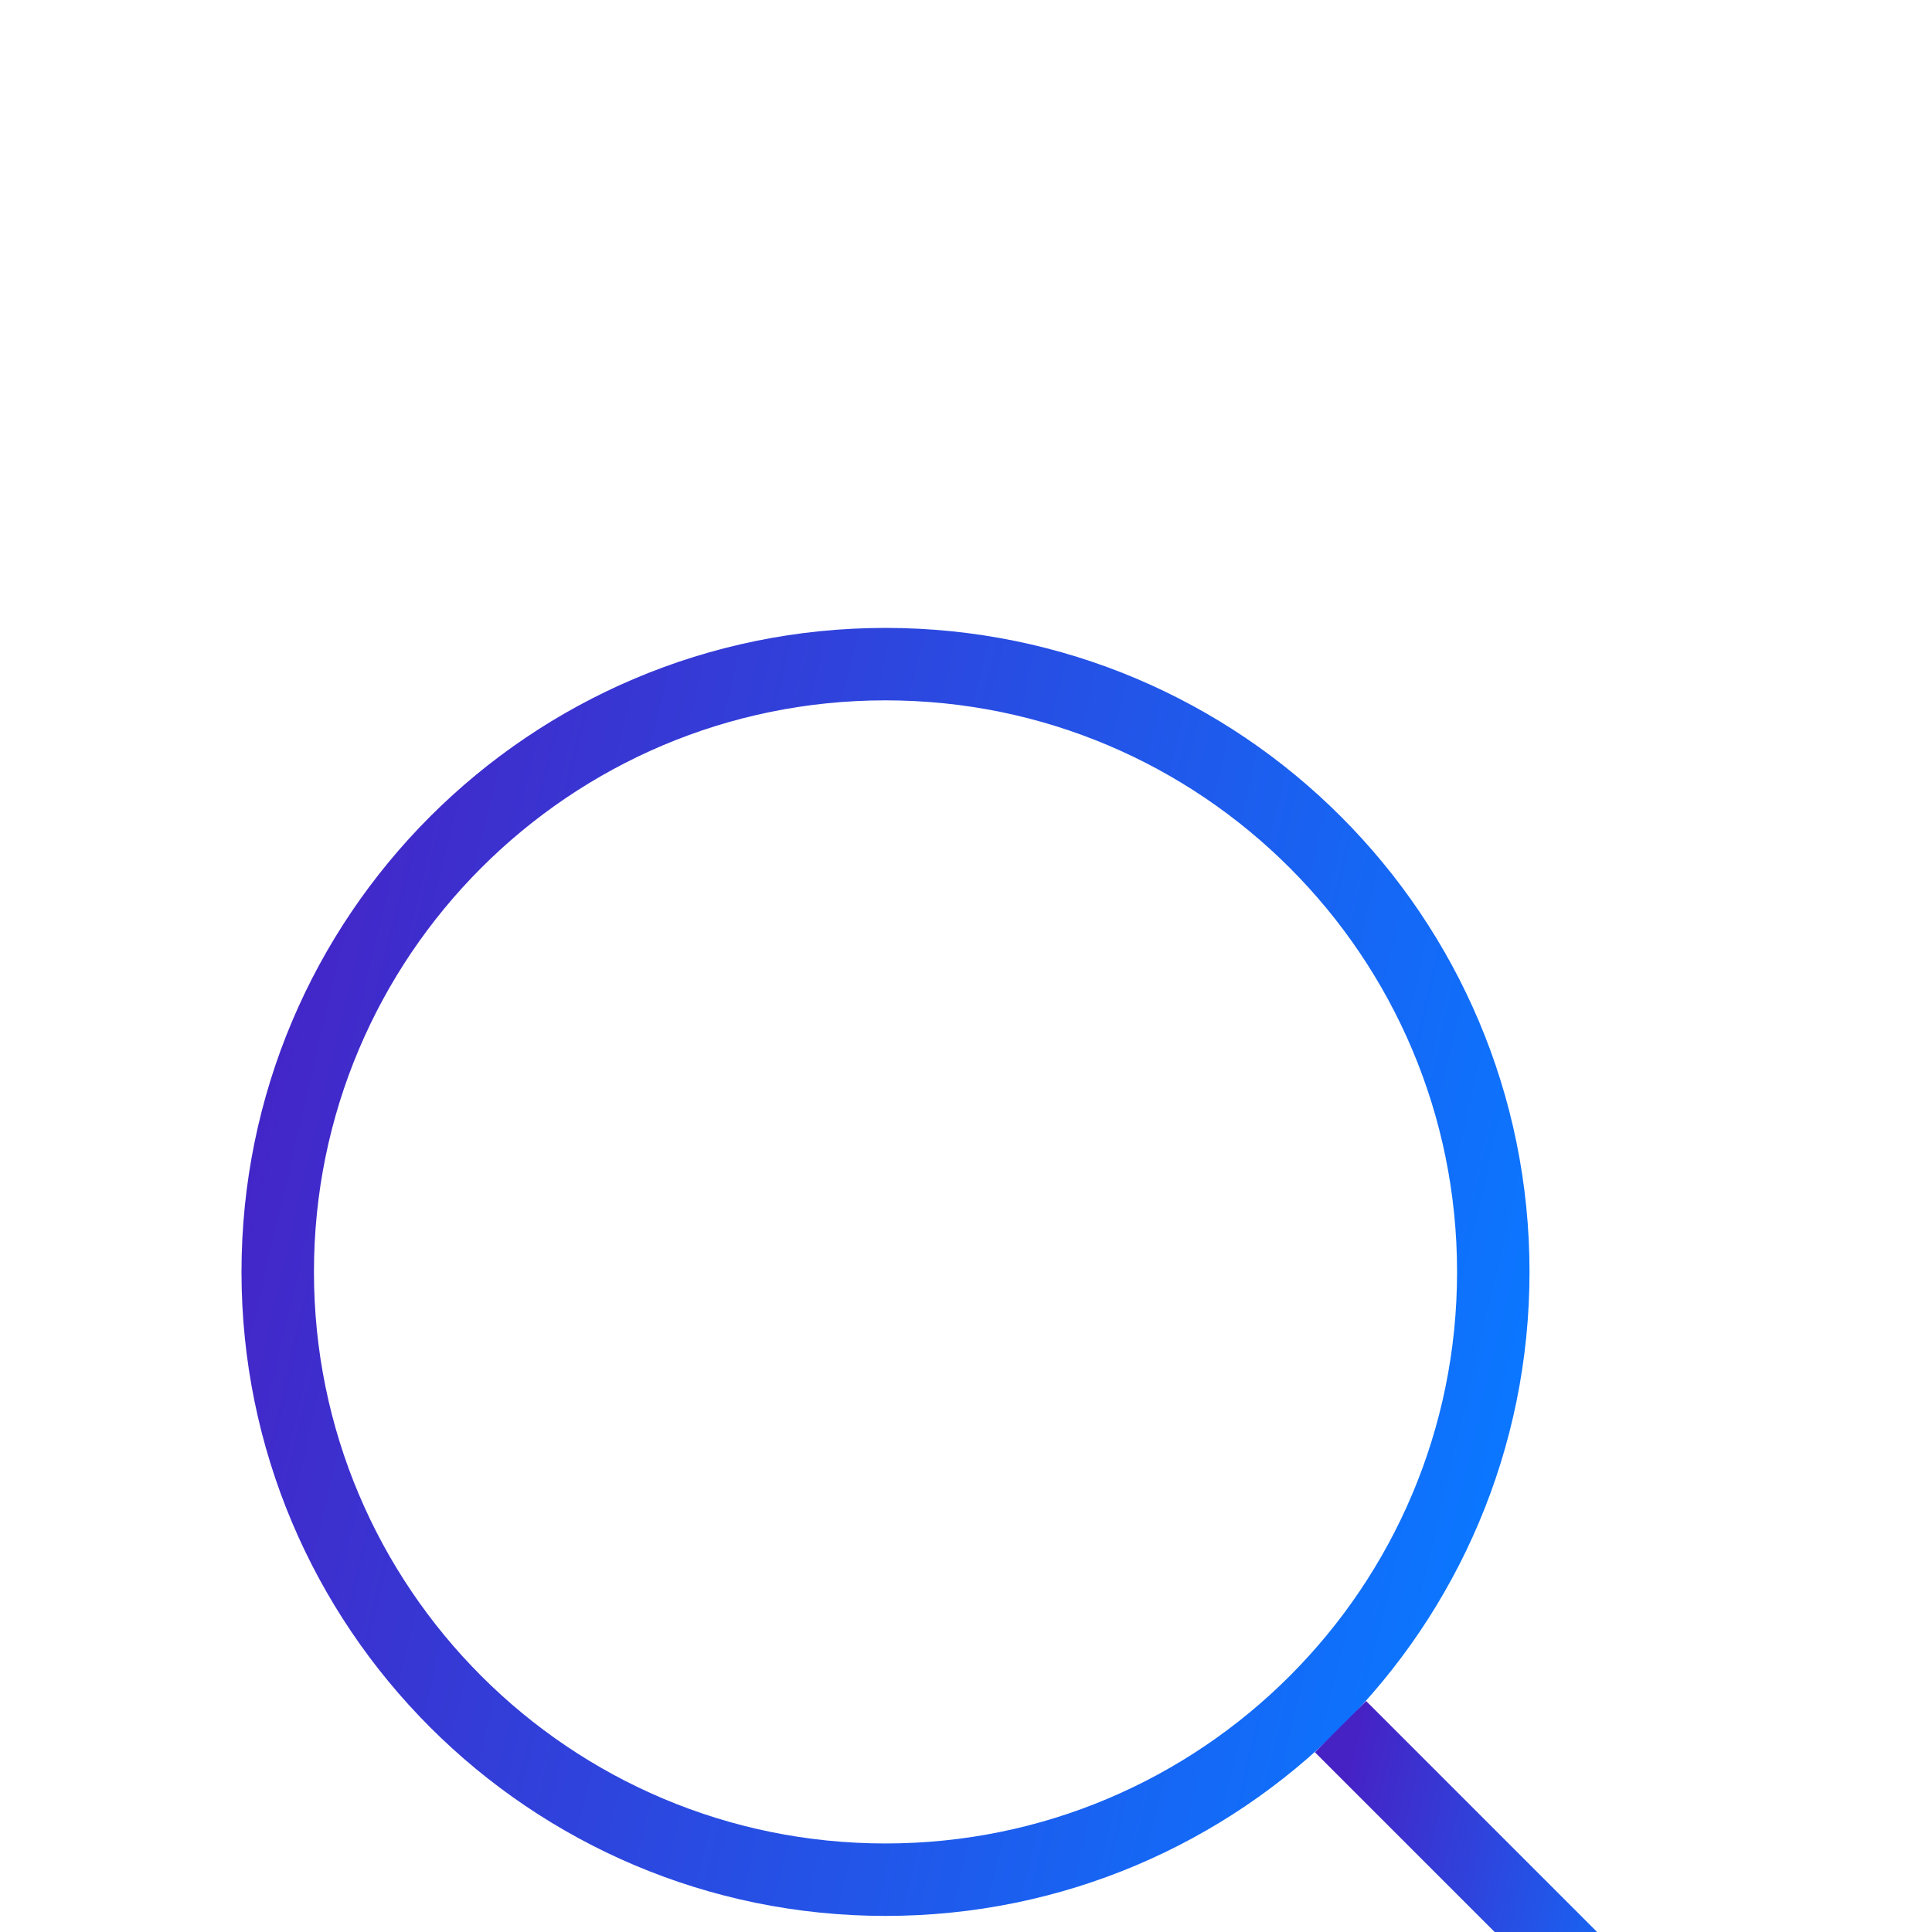 <svg width="40" height="40" viewBox="0 0 40 40" fill="none" xmlns="http://www.w3.org/2000/svg">
<g filter="url(#filter0_d_897_891)">
<g filter="url(#filter1_d_897_891)">
<path d="M30.917 18.333C30.917 25.283 25.283 30.917 18.333 30.917C11.384 30.917 5.75 25.283 5.75 18.333C5.75 11.384 11.384 5.75 18.333 5.75C25.283 5.75 30.917 11.384 30.917 18.333Z" stroke="url(#paint0_linear_897_891)" stroke-width="1.5"/>
</g>
<g filter="url(#filter2_d_897_891)">
<path d="M35.004 34.998L27.754 27.748" stroke="url(#paint1_linear_897_891)" stroke-width="1.5"/>
</g>
</g>
<defs>
<filter id="filter0_d_897_891" x="-15" y="-11" width="70.534" height="70.528" filterUnits="userSpaceOnUse" color-interpolation-filters="sRGB">
<feFlood flood-opacity="0" result="BackgroundImageFix"/>
<feColorMatrix in="SourceAlpha" type="matrix" values="0 0 0 0 0 0 0 0 0 0 0 0 0 0 0 0 0 0 127 0" result="hardAlpha"/>
<feOffset dy="4"/>
<feGaussianBlur stdDeviation="10"/>
<feColorMatrix type="matrix" values="0 0 0 0 0 0 0 0 0 0 0 0 0 0 0 0 0 0 0.1 0"/>
<feBlend mode="normal" in2="BackgroundImageFix" result="effect1_dropShadow_897_891"/>
<feBlend mode="normal" in="SourceGraphic" in2="effect1_dropShadow_897_891" result="shape"/>
</filter>
<filter id="filter1_d_897_891" x="-15" y="-11" width="66.667" height="66.666" filterUnits="userSpaceOnUse" color-interpolation-filters="sRGB">
<feFlood flood-opacity="0" result="BackgroundImageFix"/>
<feColorMatrix in="SourceAlpha" type="matrix" values="0 0 0 0 0 0 0 0 0 0 0 0 0 0 0 0 0 0 127 0" result="hardAlpha"/>
<feOffset dy="4"/>
<feGaussianBlur stdDeviation="10"/>
<feColorMatrix type="matrix" values="0 0 0 0 0 0 0 0 0 0 0 0 0 0 0 0 0 0 0.1 0"/>
<feBlend mode="normal" in2="BackgroundImageFix" result="effect1_dropShadow_897_891"/>
<feBlend mode="normal" in="SourceGraphic" in2="effect1_dropShadow_897_891" result="shape"/>
</filter>
<filter id="filter2_d_897_891" x="7.224" y="11.217" width="48.31" height="48.31" filterUnits="userSpaceOnUse" color-interpolation-filters="sRGB">
<feFlood flood-opacity="0" result="BackgroundImageFix"/>
<feColorMatrix in="SourceAlpha" type="matrix" values="0 0 0 0 0 0 0 0 0 0 0 0 0 0 0 0 0 0 127 0" result="hardAlpha"/>
<feOffset dy="4"/>
<feGaussianBlur stdDeviation="10"/>
<feColorMatrix type="matrix" values="0 0 0 0 0 0 0 0 0 0 0 0 0 0 0 0 0 0 0.1 0"/>
<feBlend mode="normal" in2="BackgroundImageFix" result="effect1_dropShadow_897_891"/>
<feBlend mode="normal" in="SourceGraphic" in2="effect1_dropShadow_897_891" result="shape"/>
</filter>
<linearGradient id="paint0_linear_897_891" x1="6.404" y1="5" x2="33.478" y2="11.347" gradientUnits="userSpaceOnUse">
<stop stop-color="#4622C5"/>
<stop offset="1" stop-color="#0B76FF"/>
</linearGradient>
<linearGradient id="paint1_linear_897_891" x1="28.136" y1="27.748" x2="35.496" y2="29.473" gradientUnits="userSpaceOnUse">
<stop stop-color="#4622C5"/>
<stop offset="1" stop-color="#0B76FF"/>
</linearGradient>
</defs>
</svg>

